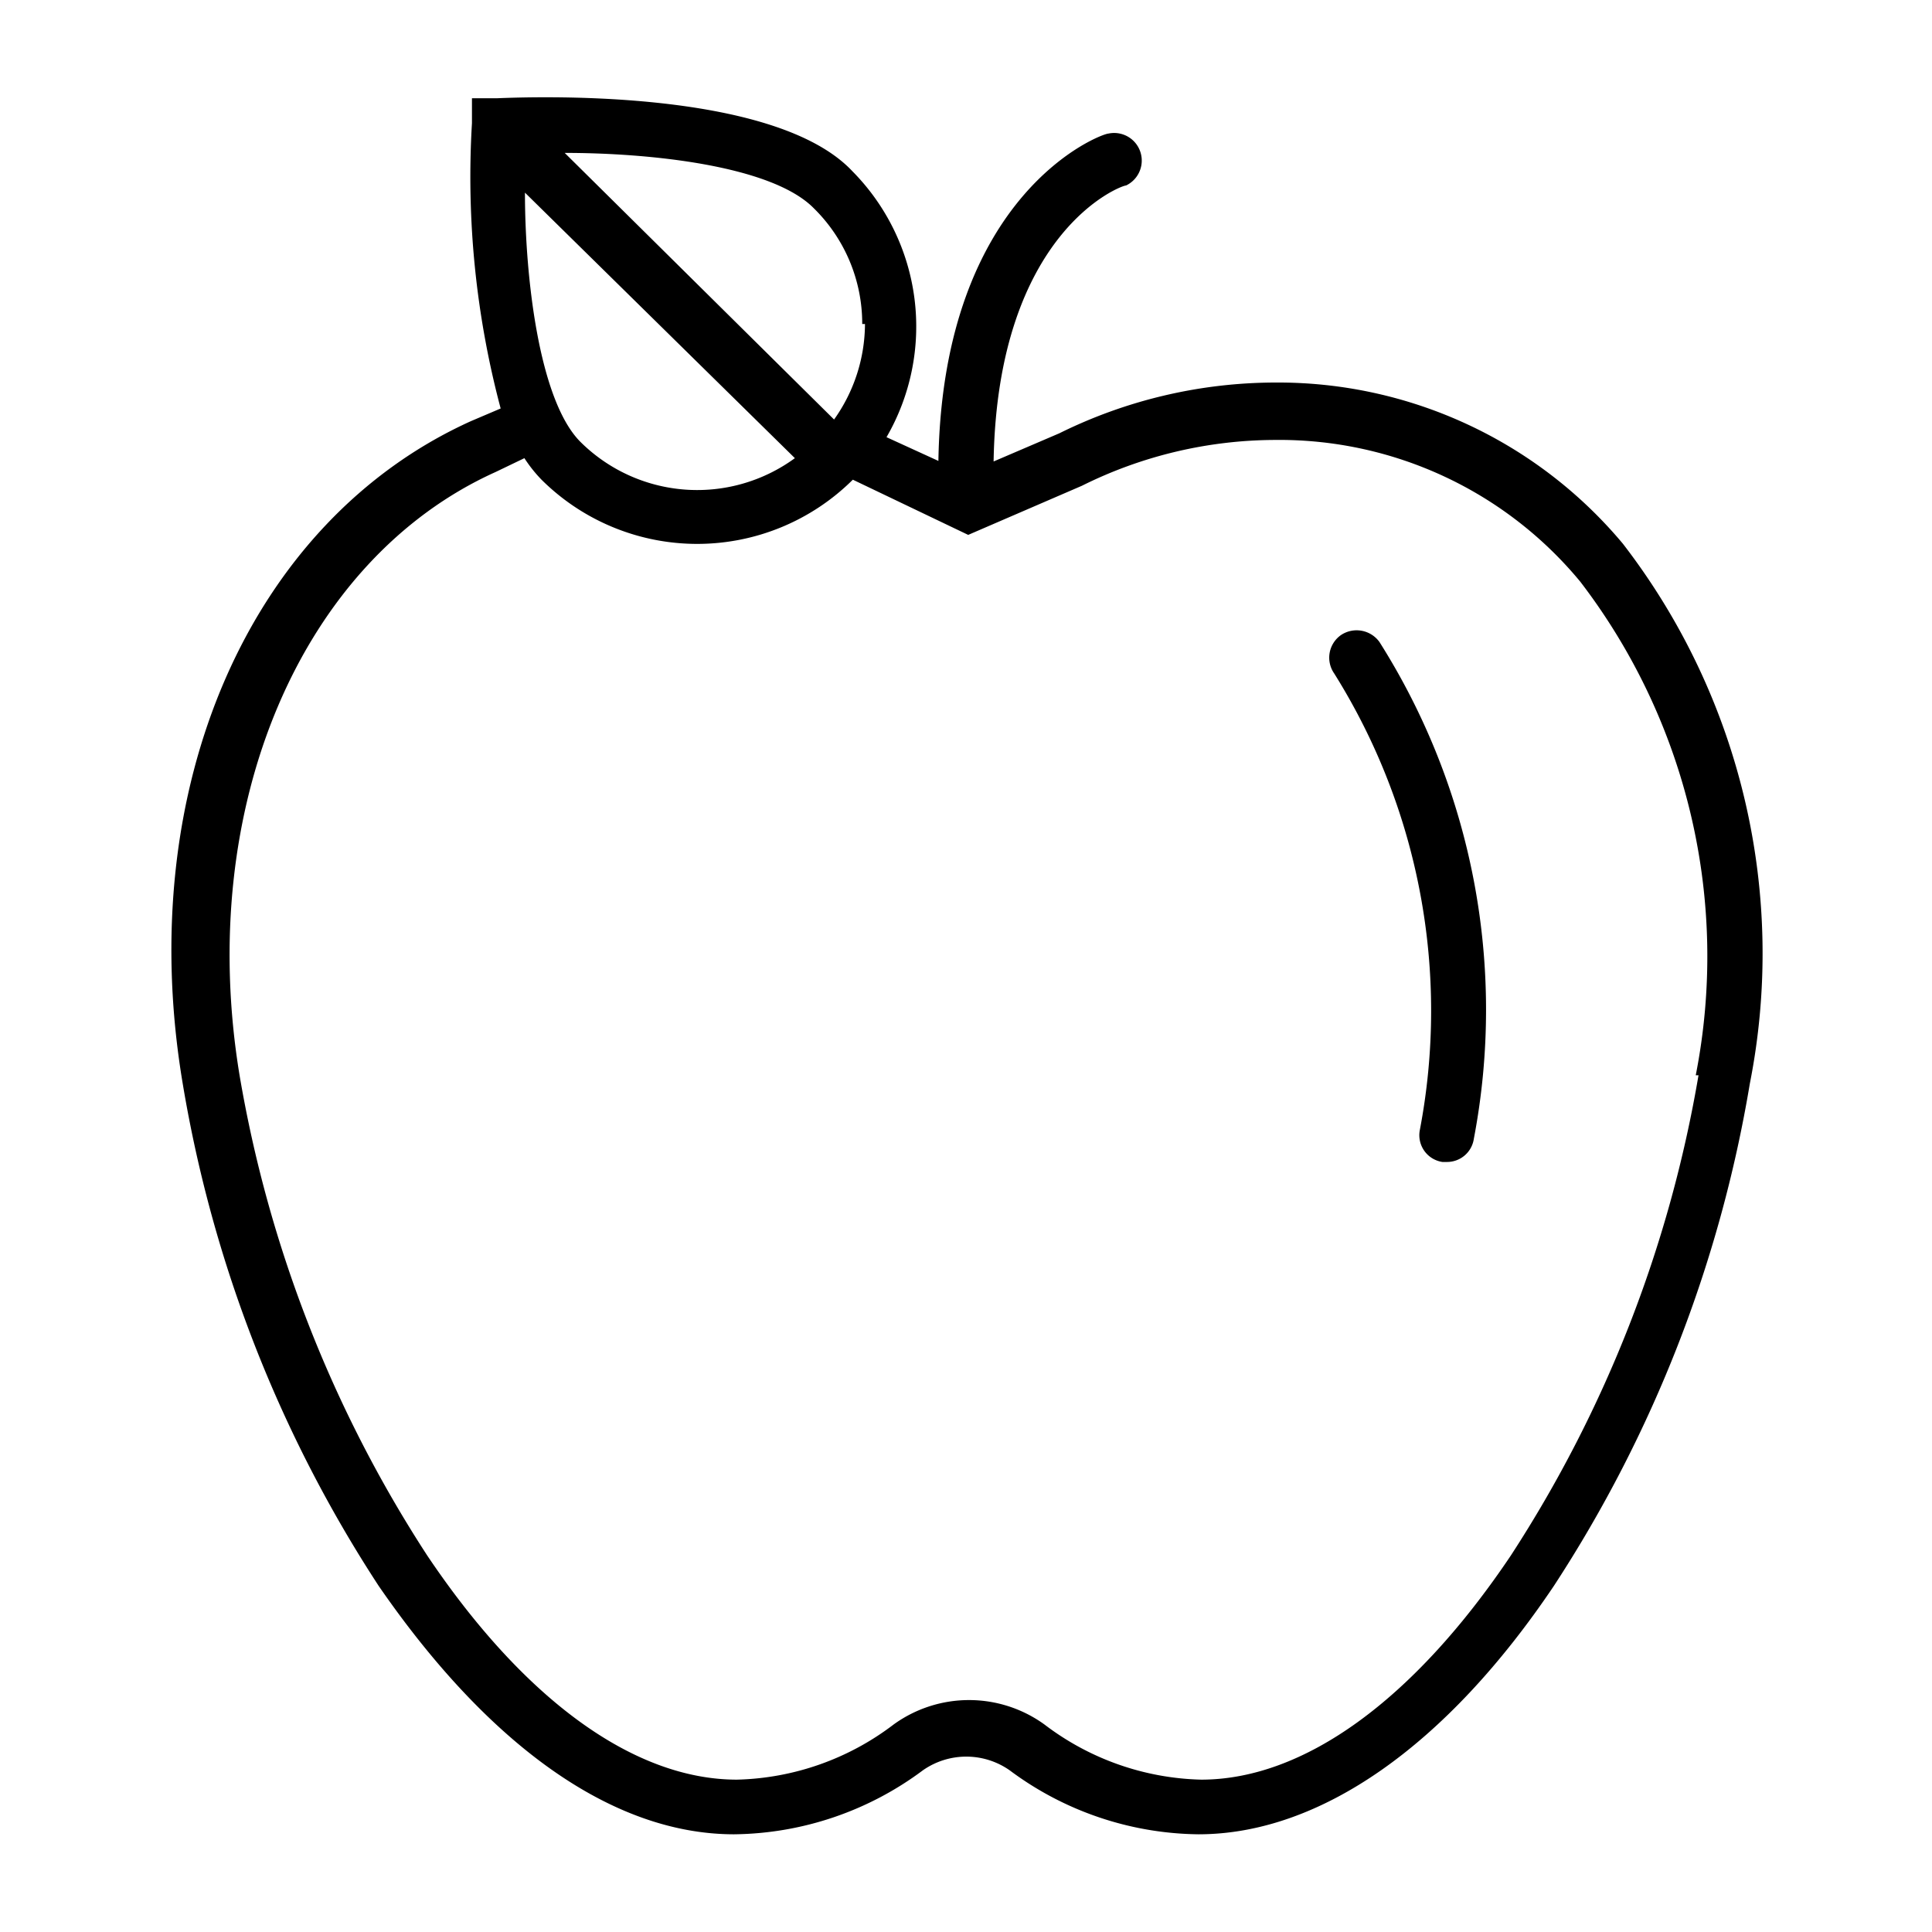 <svg id="Layer_1" data-name="Layer 1" xmlns="http://www.w3.org/2000/svg" viewBox="0 0 35 35"><path d="M29.4,9.85a8.14,8.14,0,0,0-6.29-2.92,8.85,8.85,0,0,0-3.92.92L18,8.36c.07-4.15,2.3-5,2.4-5a.5.5,0,0,0-.32-.94c-.13,0-3,1.07-3.08,5.93l-.94-.43a4,4,0,0,0-.62-4.82C14,1.57,9.52,1.76,9,1.78l-.45,0,0,.45A16.31,16.31,0,0,0,9.07,7.4l-.54.23c-4,1.81-6.12,6.64-5.22,12a23.77,23.77,0,0,0,3.55,9.1c2,2.9,4.24,4.5,6.44,4.5a5.82,5.82,0,0,0,3.42-1.16,1.37,1.37,0,0,1,1.57,0,5.82,5.82,0,0,0,3.42,1.16c2.2,0,4.49-1.6,6.44-4.5a23.77,23.77,0,0,0,3.55-9.1A12.15,12.15,0,0,0,29.4,9.85Zm-15-1.55A3,3,0,0,1,10.51,8c-.75-.76-1-3-1-4.51Zm1.27-2.43a3,3,0,0,1-.56,1.73L10.23,2.77c1.55,0,3.75.23,4.51,1A2.93,2.93,0,0,1,15.62,5.87Zm15.1,13.61a23,23,0,0,1-3.4,8.7c-1.76,2.62-3.75,4.06-5.61,4.06a4.87,4.87,0,0,1-2.84-1,2.33,2.33,0,0,0-2.73,0,4.87,4.87,0,0,1-2.84,1c-1.86,0-3.85-1.44-5.61-4.06a23,23,0,0,1-3.4-8.7c-.8-4.85,1.11-9.34,4.64-10.93L9.5,8.3a2.53,2.53,0,0,0,.31.39,4,4,0,0,0,5.64,0h0l2.09,1,2.06-.89a7.89,7.89,0,0,1,3.5-.83,7.07,7.07,0,0,1,5.53,2.57A11.16,11.16,0,0,1,30.72,19.48Z"/><path d="M24.3,11.5a.5.5,0,0,0-.13.7,11.51,11.51,0,0,1,1.55,8.28.49.49,0,0,0,.41.57h.08a.49.49,0,0,0,.49-.42,12.46,12.46,0,0,0-1.71-9A.51.51,0,0,0,24.3,11.5Z"/></svg>